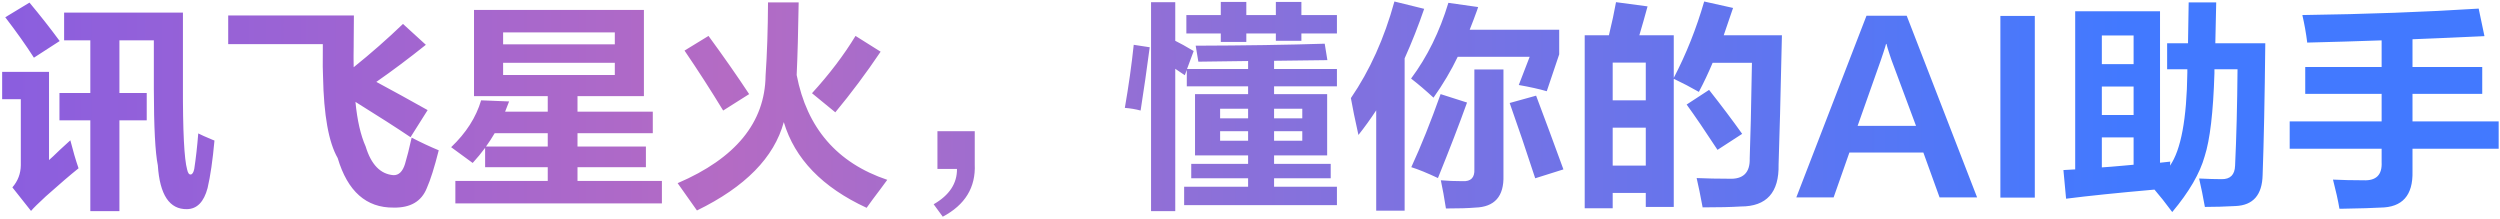 <?xml version="1.0" encoding="UTF-8"?><svg version="1.1" width="788px" height="69px" viewBox="0 0 788.0 69.0" xmlns="http://www.w3.org/2000/svg" xmlns:xlink="http://www.w3.org/1999/xlink"><defs><clipPath id="i0"><path d="M2560,0 L2560,8200 L0,8200 L0,0 L2560,0 Z"></path></clipPath><clipPath id="i1"><path d="M308.24,46.27 L308.24,56.7 C308.567,63.98 305.207,69.487 298.16,73.22 L295.29,69.3 C300.237,66.453 302.687,62.743 302.64,58.17 L296.48,58.17 L296.48,46.27 L308.24,46.27 Z M699.55,5.67 C699.457,11.27 699.363,15.563 699.27,18.55 L715.02,18.55 C714.833,36.003 714.553,49.84 714.18,60.06 C714.04,66.36 711.193,69.627 705.64,69.86 C702.233,70.047 699.013,70.14 695.98,70.14 C695.42,66.967 694.813,63.98 694.16,61.18 C696.96,61.32 699.317,61.39 701.23,61.39 C703.983,61.437 705.407,60.013 705.5,57.12 C705.92,48.207 706.177,38.08 706.27,26.74 L698.99,26.74 L698.99,28 C698.617,40.273 697.59,49 695.91,54.18 C694.417,59.547 691.01,65.403 685.69,71.75 C683.543,68.857 681.677,66.5 680.09,64.68 C668.423,65.707 659.137,66.663 652.23,67.55 L651.39,58.52 L655.1,58.31 L655.1,8.47 L681.84,8.47 L681.84,56.21 L685.06,55.86 C685.013,56.28 684.99,56.7 684.99,57.12 C688.443,52.173 690.263,42.397 690.45,27.79 L690.45,26.74 L684.08,26.74 L684.08,18.55 L690.66,18.55 L690.87,5.67 L699.55,5.67 Z M58.66,8.89 L58.66,31.78 C58.613,46.2 59.057,55.067 59.99,58.38 C60.223,59.453 60.597,59.967 61.11,59.92 C61.623,59.873 61.997,59.29 62.23,58.17 C62.743,54.81 63.163,51.077 63.49,46.97 C64.283,47.39 65.8,48.067 68.04,49 C68.273,49.093 68.46,49.163 68.6,49.21 C68.04,55.417 67.317,60.41 66.43,64.19 C65.263,68.577 63.093,70.793 59.92,70.84 C54.413,70.933 51.357,66.337 50.75,57.05 C49.925,53.017 49.505,44.955 49.49,32.864 L49.49,17.64 L38.64,17.64 L38.64,34.23 L47.25,34.23 L47.25,42.84 L38.64,42.84 L38.64,71.47 L29.47,71.47 L29.47,42.84 L19.74,42.84 L19.74,34.23 L29.47,34.23 L29.47,17.64 L21.21,17.64 L21.21,8.89 L58.66,8.89 Z M371.44,5.6 L371.44,17.78 C372.887,18.48 374.823,19.553 377.25,21 L375.15,26.67 L394.4,26.67 L394.4,24.15 L378.72,24.36 L377.88,19.32 C393.233,19.273 406.79,19.063 418.55,18.69 L419.39,23.87 L402.59,24.08 L402.59,26.67 L422.4,26.67 L422.4,32.13 L402.59,32.13 L402.59,34.58 L419.32,34.58 L419.32,53.9 L402.59,53.9 L402.59,56.56 L420.44,56.56 L420.44,61.11 L402.59,61.11 L402.59,63.77 L422.4,63.77 L422.4,69.58 L374.24,69.58 L374.24,63.77 L394.4,63.77 L394.4,61.11 L376.48,61.11 L376.48,56.56 L394.4,56.56 L394.4,53.9 L377.67,53.9 L377.67,34.58 L394.4,34.58 L394.4,32.13 L375.08,32.13 L375.08,26.95 L374.45,28.63 L371.44,26.6 L371.44,71.47 L363.81,71.47 L363.81,5.6 L371.44,5.6 Z M16.45,27.58 L16.45,55.37 C17.057,54.857 18.2,53.783 19.88,52.15 C21.42,50.75 22.517,49.747 23.17,49.14 C24.01,52.453 24.873,55.393 25.76,57.96 C23.193,60.013 19.763,62.953 15.47,66.78 C13.09,68.973 11.527,70.513 10.78,71.4 L4.9,63.98 C6.641,61.971 7.528,59.642 7.561,56.993 L7.56,36.19 L1.68,36.19 L1.68,27.58 L16.45,27.58 Z M440.52,5.39 L449.9,7.7 C448.08,13.02 446.027,18.223 443.74,23.31 L443.74,71.33 L434.78,71.33 L434.78,39.69 C433.007,42.397 431.14,44.987 429.18,47.46 C428.107,42.653 427.313,38.78 426.8,35.84 C432.773,27.113 437.347,16.963 440.52,5.39 Z M252.74,5.67 C252.6,14.91 252.39,22.54 252.11,28.56 C255.33,45.267 264.85,56.28 280.67,61.6 C280.203,62.253 279.48,63.233 278.5,64.54 C276.587,67.06 275.14,69.02 274.16,70.42 C260.207,63.98 251.503,54.973 248.05,43.4 C245.017,54.553 235.893,63.84 220.68,71.26 L214.59,62.65 C232.883,54.81 242.123,43.517 242.31,28.77 C242.777,22.003 243.033,14.303 243.08,5.67 L252.74,5.67 Z M782.28,7.63 L784.1,16.31 C775.14,16.73 767.58,17.057 761.42,17.29 L761.42,26.04 L783.4,26.04 L783.4,34.51 L761.42,34.51 L761.42,43.19 L788.58,43.19 L788.58,51.8 L761.42,51.8 L761.42,58.94 C761.607,66.5 758.223,70.303 751.27,70.35 C749.03,70.49 745.157,70.607 739.65,70.7 L738.39,70.7 C737.97,68.18 737.293,65.123 736.36,61.53 C739.3,61.67 742.497,61.74 745.95,61.74 C749.963,61.927 751.877,60.037 751.69,56.07 L751.69,51.8 L722.71,51.8 L722.71,43.19 L751.69,43.19 L751.69,34.51 L727.61,34.51 L727.61,26.04 L751.69,26.04 L751.69,17.64 C743.85,17.92 736.033,18.153 728.24,18.34 C727.867,15.353 727.353,12.46 726.7,9.66 C746.907,9.38 765.433,8.703 782.28,7.63 Z M474.89,26.81 L474.89,60.27 C475.077,66.803 472.113,70.163 466,70.35 C463.853,70.537 460.773,70.63 456.76,70.63 C456.247,67.317 455.71,64.353 455.15,61.74 C457.203,61.927 459.49,62.02 462.01,62.02 C464.623,62.16 465.86,60.9 465.72,58.24 L465.72,26.81 L474.89,26.81 Z M538.16,5.39 L547.26,7.42 L544.32,16.03 L562.66,16.03 C562.24,35.303 561.89,48.883 561.61,56.77 C561.797,65.59 557.83,70 549.71,70 C546.677,70.187 542.663,70.28 537.67,70.28 C536.97,66.5 536.34,63.42 535.78,61.04 C539,61.18 542.383,61.25 545.93,61.25 C550.457,61.483 552.65,59.337 552.51,54.81 C552.743,48.883 552.977,38.85 553.21,24.71 L540.82,24.71 C539.467,27.93 538.02,30.987 536.48,33.88 C533.867,32.387 531.23,31.01 528.57,29.75 L528.57,70.14 L519.75,70.14 L519.75,65.73 L509.32,65.73 L509.32,70.56 L500.5,70.56 L500.5,16.03 L508.13,16.03 C509.063,12.203 509.81,8.727 510.37,5.6 L520.31,6.93 C519.423,10.197 518.56,13.23 517.72,16.03 L528.57,16.03 L528.57,29.47 C532.49,21.957 535.687,13.93 538.16,5.39 Z M112.55,9.8 C112.508,13.391 112.485,16.328 112.481,18.611 L112.48,19.39 C112.461,20.459 112.449,21.472 112.446,22.428 L112.446,23.548 C112.449,24.459 112.461,25.313 112.48,26.11 C117.94,21.723 123.12,17.173 128.02,12.46 L135.23,19.04 C129.863,23.333 124.66,27.23 119.62,30.73 C124.66,33.437 130.05,36.4 135.79,39.62 L130.4,48.16 C126.107,45.267 120.32,41.557 113.04,37.03 C113.6,42.863 114.673,47.553 116.26,51.1 C117.987,56.793 120.903,59.803 125.01,60.13 C126.69,60.177 127.903,59.01 128.65,56.63 C129.303,54.483 130.003,51.707 130.75,48.3 C133.83,49.887 136.677,51.217 139.29,52.29 C137.937,57.657 136.677,61.647 135.51,64.26 C133.83,68.413 130.353,70.443 125.08,70.35 C116.447,70.443 110.567,65.24 107.44,54.74 C104.593,49.793 103.053,41.23 102.82,29.05 C102.727,27.557 102.703,24.827 102.75,20.86 L102.75,18.83 L72.93,18.83 L72.93,9.8 L112.55,9.8 Z M203.96,8.05 L203.96,35.21 L183.03,35.21 L183.03,40.11 L206.76,40.11 L206.76,46.9 L183.03,46.9 L183.03,51.1 L204.59,51.1 L204.59,57.61 L183.03,57.61 L183.03,61.95 L209.63,61.95 L209.63,69.02 L144.53,69.02 L144.53,61.95 L173.65,61.95 L173.65,57.61 L153.91,57.61 L153.91,51.52 C152.743,53.107 151.437,54.693 149.99,56.28 L143.2,51.31 C147.913,46.83 151.063,41.907 152.65,36.54 L161.47,36.89 L160.21,40.11 L173.65,40.11 L173.65,35.21 L150.41,35.21 L150.41,8.05 L203.96,8.05 Z M642.37,9.94 L642.37,67.2 L631.52,67.2 L631.52,9.94 L642.37,9.94 Z M601.99,9.87 L624.18,67.13 L612.35,67.13 L607.24,52.99 L583.93,52.99 L578.96,67.13 L567.2,67.13 L589.32,9.87 L601.99,9.87 Z M485.18,35.07 C487.84,42.117 490.71,49.863 493.79,58.31 L484.9,61.11 C482.1,52.523 479.417,44.613 476.85,37.38 L485.18,35.07 Z M455.08,34.58 L463.41,37.24 C460.983,44.007 457.927,51.94 454.24,61.04 C450.88,59.453 448.08,58.31 445.84,57.61 C448.92,50.937 452,43.26 455.08,34.58 Z M673.51,48.23 L663.5,48.23 L663.5,57.68 C665.04,57.587 667.35,57.4 670.43,57.12 C671.783,56.98 672.81,56.887 673.51,56.84 L673.51,48.23 Z M519.75,45.15 L509.32,45.15 L509.32,57.12 L519.75,57.12 L519.75,45.15 Z M539.7,33.25 C543.667,38.29 547.143,42.91 550.13,47.11 L542.36,52.15 C538.487,46.223 535.243,41.463 532.63,37.87 L539.7,33.25 Z M173.65,46.9 L156.92,46.9 C156.08,48.347 155.17,49.747 154.19,51.1 L173.65,51.1 L173.65,46.9 Z M411.48,46.27 L402.59,46.27 L402.59,49.28 L411.48,49.28 L411.48,46.27 Z M394.4,46.27 L385.58,46.27 L385.58,49.28 L394.4,49.28 L394.4,46.27 Z M595.62,18.76 L595.48,18.76 C595.377,19.207 595.122,20.047 594.714,21.279 L594.531,21.831 C594.434,22.12 594.331,22.426 594.22,22.75 C594.033,23.263 593.917,23.613 593.87,23.8 C593.73,24.22 591.28,31.15 586.52,44.59 L604.93,44.59 C599.937,31.103 597.347,24.15 597.16,23.73 C597.067,23.45 596.903,22.96 596.67,22.26 C596.063,20.44 595.713,19.273 595.62,18.76 Z M394.4,39.2 L385.58,39.2 L385.58,42.21 L394.4,42.21 L394.4,39.2 Z M411.48,39.2 L402.59,39.2 L402.59,42.21 L411.48,42.21 L411.48,39.2 Z M673.51,32.2 L663.5,32.2 L663.5,41.16 L673.51,41.16 L673.51,32.2 Z M270.66,16.24 L278.57,21.21 C274.043,27.93 269.283,34.3 264.29,40.32 L256.94,34.3 C262.4,28.327 266.973,22.307 270.66,16.24 Z M358.35,19.04 L363.39,19.81 C362.503,26.577 361.547,33.227 360.52,39.76 C358.98,39.34 357.323,39.06 355.55,38.92 C356.763,31.92 357.697,25.293 358.35,19.04 Z M224.32,16.24 C229.173,22.867 233.443,28.98 237.13,34.58 L228.94,39.76 C225.02,33.32 220.96,27.02 216.76,20.86 L224.32,16.24 Z M519.75,24.64 L509.32,24.64 L509.32,36.54 L519.75,36.54 L519.75,24.64 Z M457.53,5.81 L466.91,7.14 C466.817,7.373 466.7,7.723 466.56,8.19 C465.907,10.01 465.137,12.04 464.25,14.28 L492.46,14.28 L492.46,22.05 L488.54,33.67 C486.113,32.97 483.173,32.317 479.72,31.71 L483.15,22.82 L460.47,22.82 C458.417,27.113 455.873,31.407 452.84,35.7 C450.367,33.413 448.01,31.407 445.77,29.68 C450.857,22.867 454.777,14.91 457.53,5.81 Z M194.79,24.71 L159.58,24.71 L159.58,28.56 L194.79,28.56 L194.79,24.71 Z M673.51,16.1 L663.5,16.1 L663.5,25.13 L673.51,25.13 L673.51,16.1 Z M10.29,5.74 C13.65,9.753 16.823,13.79 19.81,17.85 L11.69,23.1 C9.217,19.227 6.207,14.98 2.66,10.36 L10.29,5.74 Z M194.79,15.12 L159.58,15.12 L159.58,18.9 L194.79,18.9 L194.79,15.12 Z M393.84,5.53 L393.84,9.66 L403.15,9.66 L403.15,5.53 L411.2,5.53 L411.2,9.66 L422.4,9.66 L422.4,15.47 L411.2,15.47 L411.2,17.78 L403.15,17.78 L403.15,15.47 L393.84,15.47 L393.84,18.13 L385.79,18.13 L385.79,15.47 L374.94,15.47 L374.94,9.66 L385.79,9.66 L385.79,5.53 L393.84,5.53 Z"></path></clipPath><linearGradient id="i2" x1="-2.61041189e-14px" y1="42px" x2="670.302px" y2="42px" gradientUnits="userSpaceOnUse"><stop stop-color="#8A5EDF" offset="0%"></stop><stop stop-color="#B46BC4" offset="34.31%"></stop><stop stop-color="#4279FF" offset="100%"></stop></linearGradient></defs><g transform="translate(-885.0 -259.0)"><g clip-path="url(#i0)"><g transform="translate(884.0 254.083)"><g clip-path="url(#i1)"><polygon points="1.68,5.39 788.58,5.39 788.58,73.22 1.68,73.22 1.68,5.39" stroke="none" fill="url(#i2)"></polygon></g></g></g></g></svg>